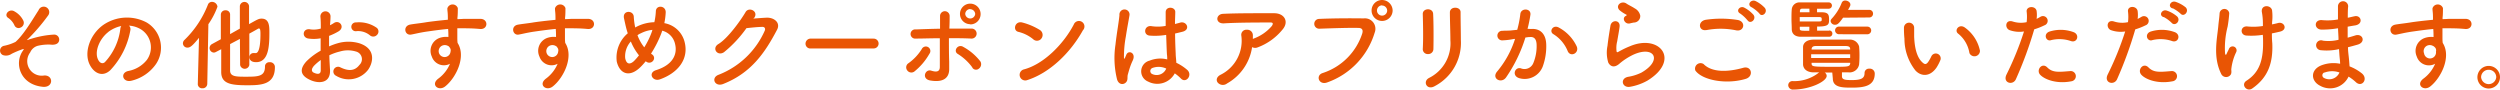 <svg xmlns="http://www.w3.org/2000/svg" viewBox="0 0 453.62 16.24"><defs><style>.cls-1{fill:#e95504;}</style></defs><title>app-intro-ttl_1</title><g id="レイヤー_2" data-name="レイヤー 2"><g id="ds"><path class="cls-1" d="M4.11,9.27c.25-.38.31-.45-.07-.32a16.71,16.71,0,0,0-1.92.81A1.78,1.78,0,0,1,.54,10a.89.89,0,0,1,.2-1.69A8.23,8.23,0,0,0,2.82,7.6C4.3,6.3,5.93,3.51,7,1.85a1,1,0,1,1,1.7,1A33.71,33.71,0,0,1,5,7.15c-.2.18.05.11.13.07a3.66,3.66,0,0,1,.6-.2,16.8,16.8,0,0,1,4-.74.91.91,0,0,1,.92,1.31c-.16.34-.62.61-1.52.5a8.42,8.42,0,0,0-2.1.18A2.1,2.1,0,0,0,5.48,9.51,2.63,2.63,0,0,0,8,13.7c1.74-.11,1.74,2.25-.25,2.05C3.65,15.34,2.57,11.52,4.11,9.27ZM2.62,4.59A3.24,3.24,0,0,0,1.5,3.26c-.89-.54.16-1.82,1.16-1.17A3.82,3.82,0,0,1,4.25,3.78.93.93,0,0,1,3.74,5,.81.81,0,0,1,2.62,4.59Z"/><path class="cls-1" d="M23.66,5.46A14.15,14.15,0,0,1,20,12.75c-1.39,1.28-2.91.58-3.71-1-1.14-2.23.07-5.58,2.5-7.26a7.59,7.59,0,0,1,7.82-.41,5.31,5.31,0,0,1,1.68,7.56,7.56,7.56,0,0,1-4.42,3c-1.59.41-2.15-1.4-.6-1.76a5.61,5.61,0,0,0,3.37-2,3.87,3.87,0,0,0-1-5.51,4.71,4.71,0,0,0-2.24-.72A.9.9,0,0,1,23.66,5.46Zm-4,.34c-1.68,1.3-2.59,3.69-1.83,5.08.27.52.74.79,1.2.4a10.8,10.8,0,0,0,2.8-6A1.27,1.27,0,0,1,22,4.72,6,6,0,0,0,19.64,5.8Z"/><path class="cls-1" d="M36.11,6.86C34.84,8.43,34.46,8.64,34,8.64a.8.8,0,0,1-.81-.77.87.87,0,0,1,.31-.65A18,18,0,0,0,37.72.86a.77.77,0,0,1,.74-.52,1,1,0,0,1,1,.88,14,14,0,0,1-1.65,3.17l-.2,10.82a.83.83,0,0,1-.89.81.77.77,0,0,1-.83-.77v0Zm7.42.2L41.75,8c0,2,0,3.91,0,4.79,0,1.12,1.09,1.13,2.84,1.13,2.28,0,3.49-.05,3.49-1.84a.76.76,0,0,1,.8-.79.88.88,0,0,1,1,.92c0,3.17-2.53,3.26-5,3.26-3,0-4.72-.27-4.74-2.38,0-1,0-2.54,0-4.16l-1,.52a.71.71,0,0,1-.36.09A.82.82,0,0,1,38.46,8l1.61-.88c0-1.73,0-3.38,0-4.46a.8.8,0,0,1,.85-.79.77.77,0,0,1,.83.76v0c0,.81,0,2.12,0,3.56l1.77-1V1.1a.84.84,0,0,1,1.67,0V4.38c1.55-.86,1.75-1,2.28-1,1.38,0,1.41,1.37,1.41,2.48,0,2.45-.11,5.42-2.41,5.42-1.16,0-1.21-.72-1.21-.9A.72.72,0,0,1,46,9.63a1.21,1.21,0,0,1,.25,0,.51.51,0,0,0,.16,0c.18,0,.85-.09.85-3.46,0-.86-.09-1-.29-1a.29.29,0,0,0-.16.05c-.31.18-.87.5-1.57.88v5.69a.85.85,0,0,1-1.67,0Z"/><path class="cls-1" d="M59.88,12.66c.14,2.57-2.17,2.54-3.66,1.82-2.15-1-1.56-2.32-.6-3.37A11.68,11.68,0,0,1,58.18,9.2c0-.76,0-1.53,0-2.25A6.83,6.83,0,0,1,56,7c-1.34-.16-1.12-2,.38-1.66a4.54,4.54,0,0,0,1.83-.16c0-.85,0-1.42-.07-2.11a.92.92,0,1,1,1.83,0c0,.4-.05,1-.09,1.51a5.42,5.42,0,0,0,.72-.41c1-.65,2.08.77.81,1.53a10.58,10.58,0,0,1-1.7.81c0,.56,0,1.22,0,1.91a11.1,11.1,0,0,1,1.52-.56,7,7,0,0,1,4,0c3,1,2.5,3.46,1.57,4.79A4.43,4.43,0,0,1,61,13.76a.86.86,0,1,1,.78-1.53c1.41.68,2.57.7,3.44-.45a1.43,1.43,0,0,0-.63-2.43,5.08,5.08,0,0,0-2.93,0,9.23,9.23,0,0,0-1.9.68C59.77,10.95,59.84,11.88,59.88,12.66Zm-3-.58c-.38.41-.38.88,0,1.08.78.38,1.3.32,1.32-.38,0-.49,0-1.15,0-1.89A8.88,8.88,0,0,0,56.84,12.08ZM67.1,6.39a3.39,3.39,0,0,0-2.39-.74.8.8,0,1,1-.09-1.58,5.57,5.57,0,0,1,3.77,1,.87.87,0,0,1,0,1.28A.92.92,0,0,1,67.1,6.39Z"/><path class="cls-1" d="M78.35,10.26a2.48,2.48,0,0,1,1.45-3.39,3.61,3.61,0,0,1,1.56-.16c0-.4,0-.94-.05-1.46-1.52.14-3,.36-4,.5-1.3.2-2.15.43-2.7.52-1.21.22-1.57-1.58-.14-1.82.72-.13,1.9-.25,2.66-.38s2.53-.34,4.13-.49V3.28c0-1.12-.09-1.19-.09-1.76a1,1,0,0,1,1.9-.05c0,.41,0,1.24-.07,1.73,0,.09,0,.18,0,.27.53,0,1-.05,1.39-.05.89,0,1.52,0,2.75,0,1.52,0,1.45,1.94,0,1.84-1.29-.11-1.72-.11-2.84-.13-.42,0-.85,0-1.32,0,0,.58,0,1.13,0,1.66,0,.25,0,.63.05,1,1.61,2.52-.31,6.34-2.23,7.87-1.21,1-2.79-.32-1.21-1.44a6.42,6.42,0,0,0,2.06-2.65A2.32,2.32,0,0,1,78.35,10.26Zm3-1.89a1.18,1.18,0,0,0-1.16-.07,1.1,1.1,0,0,0-.52,1.37,1.08,1.08,0,0,0,2.08-.31.81.81,0,0,0-.11-.68A2.4,2.4,0,0,0,81.39,8.37Z"/><path class="cls-1" d="M97.88,10.26a2.48,2.48,0,0,1,1.45-3.39,3.61,3.61,0,0,1,1.56-.16c0-.4,0-.94-.05-1.46-1.52.14-3,.36-4,.5-1.3.2-2.15.43-2.7.52C93,6.5,92.6,4.7,94,4.47c.72-.13,1.9-.25,2.66-.38s2.53-.34,4.13-.49V3.28c0-1.12-.09-1.19-.09-1.76a1,1,0,0,1,1.9-.05c0,.41,0,1.24-.07,1.73,0,.09,0,.18,0,.27.53,0,1-.05,1.39-.05.89,0,1.52,0,2.75,0,1.52,0,1.45,1.94,0,1.84-1.29-.11-1.72-.11-2.84-.13-.42,0-.85,0-1.32,0,0,.58,0,1.13,0,1.66,0,.25,0,.63.05,1,1.61,2.52-.31,6.34-2.23,7.87-1.21,1-2.79-.32-1.21-1.44a6.42,6.42,0,0,0,2.06-2.65A2.32,2.32,0,0,1,97.88,10.26Zm3-1.89a1.18,1.18,0,0,0-1.16-.07,1.1,1.1,0,0,0-.52,1.37,1.08,1.08,0,0,0,2.08-.31.81.81,0,0,0-.11-.68A2.4,2.4,0,0,0,100.92,8.37Z"/><path class="cls-1" d="M116.44,11.94c-2.14,2.29-4,1.49-4.53-.77a5.75,5.75,0,0,1,2-5.13,12.15,12.15,0,0,1-.34-1.17c-.09-.36-.27-1.19-.35-1.57C112.92,1.8,115,1.82,115,3.1a12.83,12.83,0,0,0,.18,1.49,2.9,2.9,0,0,0,.09.4,3.58,3.58,0,0,1,.36-.2,7.47,7.47,0,0,1,3.1-.76A11,11,0,0,0,119,2.09c0-1.26,1.87-1.12,1.79.2a12.19,12.19,0,0,1-.25,1.91,4.6,4.6,0,0,1,3.64,3.26c.94,3.33-1.29,5.82-4.42,6.93-1.37.5-2.26-1.21-.69-1.67,3.15-1,3.86-3,3.42-4.74a3.18,3.18,0,0,0-2.33-2.41c-.05.16-.11.34-.18.52a20.28,20.28,0,0,1-1.85,3.64c.07.05.15.13.24.18a.77.77,0,0,1,.13,1.12.87.87,0,0,1-1.2.18l-.14-.09C116.92,11.42,116.68,11.69,116.44,11.94Zm-2-4.39a4,4,0,0,0-1,3c.27,1.4,1.12,1,1.63.49a11.38,11.38,0,0,0,.87-1A10,10,0,0,1,114.47,7.54Zm1.76-1.48a3.14,3.14,0,0,0-.53.32,7.88,7.88,0,0,0,1.23,2.2,14.33,14.33,0,0,0,1.41-2.92c0-.07.05-.16.07-.25A5.83,5.83,0,0,0,116.23,6.07Z"/><path class="cls-1" d="M136.67,3.37c.78-.05,1.67-.13,2.39-.16,1.39-.07,2.61.9,1.94,2.18-2.21,4.2-4.71,7.85-9.79,9.85-1.54.59-2.28-1.17-.78-1.69a15.16,15.16,0,0,0,8.34-8c.14-.34,0-.68-.43-.67-.76,0-2.08.14-2.9.23a21.83,21.83,0,0,1-4.07,4.36c-1.21.81-2.28-.74-1-1.49,1.74-1.06,4.09-4.37,4.92-5.8.6-1,2.41-.14,1.56,1.06Z"/><path class="cls-1" d="M147.16,8.79a.87.87,0,0,1-1-.86.92.92,0,0,1,1-.92h11.37a.89.89,0,1,1,0,1.78Z"/><path class="cls-1" d="M164.6,12.75a.89.89,0,0,1,.24-1.28,8.93,8.93,0,0,0,2.41-2.56.82.82,0,1,1,1.39.85A11.23,11.23,0,0,1,165.88,13,.92.92,0,0,1,164.6,12.75ZM166.19,7a.84.84,0,1,1,0-1.66c1.43-.05,2.91-.11,4.38-.13,0-1,0-1.76,0-2.27a.87.87,0,1,1,1.74-.07c0,.56,0,1.39-.05,2.32,1.39,0,2.77,0,4.11,0A.86.86,0,1,1,176.23,7c-1.34-.07-2.7-.07-4.05-.07,0,1.46,0,3,.05,4.25,0,.58,0,.86,0,1.37,0,1.42-.87,2.5-3.46,2.05-1.61-.29-.9-2.14.2-1.78.74.23,1.54.34,1.56-.65,0-1.28,0-3.33,0-5.22C169.11,6.93,167.64,7,166.19,7Zm10.24,5.24a9.4,9.4,0,0,0-2.64-2.45c-.89-.52,0-1.89,1-1.28a10,10,0,0,1,3.11,2.65,1,1,0,0,1-.29,1.3A.79.79,0,0,1,176.43,12.28Zm-.38-7.85a1.86,1.86,0,1,1,0-3.73,1.89,1.89,0,0,1,1.88,1.87A1.87,1.87,0,0,1,176.05,4.43Zm0-2.75a.92.92,0,0,0-.91.9.91.91,0,0,0,1.81,0A.92.92,0,0,0,176.05,1.67Z"/><path class="cls-1" d="M187.46,7.11a6.7,6.7,0,0,0-2.68-1.33c-1.09-.25-.63-2.07.74-1.69a11.53,11.53,0,0,1,3.19,1.37A1.06,1.06,0,0,1,188.95,7,1,1,0,0,1,187.46,7.11Zm-1.12,7.44a1,1,0,1,1-.62-1.94c3.64-.92,7.29-4.65,9.12-8.17a1,1,0,1,1,1.65,1.06C194.25,9.54,190.51,13.23,186.34,14.55Z"/><path class="cls-1" d="M202.69,14.42a16.24,16.24,0,0,1-.29-6.32c.24-2.18.63-4.2.72-5.37a.92.92,0,1,1,1.83,0c-.13.81-.44,2.38-.67,3.91a19.86,19.86,0,0,0-.34,3.76c0,.32.05.38.23,0,.05-.11.18-.43.22-.52.42-.86,1.79-.25,1.14,1.1a11.05,11.05,0,0,0-.56,1.42c-.14.45-.25.85-.33,1.13-.14.5.09,1-.36,1.44S203,15.39,202.69,14.42Zm5.63.38A2,2,0,0,1,208.6,11a5.17,5.17,0,0,1,3.19-.22c0-.29,0-.56-.05-.9-.05-.74-.09-2.12-.14-3.55a12.49,12.49,0,0,1-3,.13c-1.25-.11-1-1.94.36-1.71a7.66,7.66,0,0,0,2.55-.05c0-1,0-1.93,0-2.48,0-1.17,1.81-1,1.74,0,0,.5-.05,1.26-.05,2.14.31-.09.63-.16.92-.25,1.18-.36,2,1.28.4,1.66-.44.11-.87.22-1.3.31,0,1.4.07,2.81.11,3.69,0,.45.09,1,.11,1.62a8.66,8.66,0,0,1,2,1.31c1,.94-.25,2.5-1.16,1.55a8.37,8.37,0,0,0-1.12-.94A3.6,3.6,0,0,1,208.32,14.8Zm3.29-2.36a3.28,3.28,0,0,0-2.5-.11A.6.6,0,0,0,209,13.4a1.88,1.88,0,0,0,2.63-1Z"/><path class="cls-1" d="M222.65,15.14a1.23,1.23,0,0,1-1.7-.16c-.31-.41-.24-1,.49-1.4a6.87,6.87,0,0,0,3.8-7.08.92.92,0,0,1,1-1.1,1,1,0,0,1,1.09,1c0,.22,0,.45,0,.67l.14-.07a7.87,7.87,0,0,0,3.29-2.27c.27-.38.27-.65-.2-.65-2,0-6,0-8.5.16-1.59.07-1.5-1.66-.15-1.73,2.63-.13,6.57-.11,9.29-.11,1.88,0,2.75,1.57,1.48,3a10.51,10.51,0,0,1-4.49,3.2,1.18,1.18,0,0,1-1-.05A9.07,9.07,0,0,1,222.65,15.14Z"/><path class="cls-1" d="M240,13.25a11.17,11.17,0,0,0,7.18-7.18c.14-.49.09-.94-.58-1-1.77-.05-4.63.05-7.24.14a.89.89,0,1,1,0-1.78c2.39-.11,5.77-.13,8.07-.09a1.9,1.9,0,0,1,2,2.59,13.8,13.8,0,0,1-8.54,9C239.31,15.57,238.64,13.68,240,13.25ZM250.77,3.8a1.9,1.9,0,1,1,0-3.8,1.93,1.93,0,0,1,1.92,1.91A1.91,1.91,0,0,1,250.77,3.8Zm0-2.83a.94.94,0,0,0-.92.94.92.92,0,0,0,1.85,0A.94.94,0,0,0,250.77,1Z"/><path class="cls-1" d="M259.1,9.81a.89.89,0,0,1-.94-.92c.11-1.78.05-4.61,0-6.32-.05-1.12,1.81-1.21,1.88-.07.09,1.62.09,4.7.05,6.37A.93.93,0,0,1,259.1,9.81Zm.14,4.36a7,7,0,0,0,3.93-6.86c0-1.4-.09-3.64-.09-5.06,0-1.17,2-1.1,1.94,0,0,1.53.05,3.55.05,5a8.85,8.85,0,0,1-4.69,8.35C258.9,16.49,258.11,14.8,259.25,14.17Z"/><path class="cls-1" d="M277.81,5.26c1.52-.13,2.68.76,2.75,2.77a10.69,10.69,0,0,1-.62,4,3.51,3.51,0,0,1-4.25,2.16c-1.43-.41-.85-2.07.25-1.8a1.73,1.73,0,0,0,2.3-1,8,8,0,0,0,.58-3.12c0-1.1-.38-1.62-1.21-1.55-.27,0-.54.05-.83.09a26.46,26.46,0,0,1-3.51,7.24c-.87,1.22-2.75.18-1.57-1.13a17.35,17.35,0,0,0,3.2-5.85l-.22,0a12.35,12.35,0,0,1-2,.25.87.87,0,1,1-.05-1.73c.56-.05,1.12,0,1.77-.09l.9-.09a19,19,0,0,0,.56-2.86c.13-1.17,2-1.06,1.83.14a23.63,23.63,0,0,1-.52,2.54Zm6.66,4.05a6.46,6.46,0,0,0-2.59-3.1c-.89-.49-.09-1.84,1-1.19a7.48,7.48,0,0,1,3.22,3.42C286.58,9.63,285,10.43,284.47,9.31Z"/><path class="cls-1" d="M295.81,15.74c-1.47.29-1.94-1.49-.4-1.8a8.53,8.53,0,0,0,2.43-.77c2-1.15,2.53-2.39,2.15-3.12s-1.7-1-3.62-.13a11.47,11.47,0,0,0-2.43,1.55c-1.07,1-1.79.52-2.12-.11a6.19,6.19,0,0,1-.14-3.06c.14-1.31.38-2.7.53-3.62.18-1.15,1.83-1.12,1.66.18-.09.76-.29,1.76-.43,2.63a4.75,4.75,0,0,0-.11,1.87c.05.14.15.14.31.05.36-.2,1.21-.67,2.06-1,5.46-2.36,9.32,2.5,3.2,6.23A9.82,9.82,0,0,1,295.81,15.74Zm-.07-11.49c-.87.22-1.52-.94-.76-1.35.09-.05.27-.14.14-.23a6.33,6.33,0,0,1-1.29-.85c-.78-.85.42-1.8,1.32-1.15.33.23.94.5,1.47.85a1.92,1.92,0,0,1,1,1.31,1.17,1.17,0,0,1-1.14,1.26C296.28,4.12,296,4.18,295.74,4.25Z"/><path class="cls-1" d="M307.62,12.8a1,1,0,0,1,1.5-1.17c1.54,1.57,4.47,1.44,7.2.67,1.5-.41,1.94,1.53.47,2C313.21,15.39,308.87,14.55,307.62,12.8Zm2-7.35c-1.43.27-1.66-1.64-.05-1.87a19.3,19.3,0,0,1,5.77.05c1.52.32,1.12,2.18-.34,1.87A13.83,13.83,0,0,0,309.64,5.46Zm7.46-1.76a6.31,6.31,0,0,0-1.34-1.24c-.87-.49,0-1.48.76-1.06a5.79,5.79,0,0,1,1.65,1.28C318.78,3.49,317.61,4.47,317.1,3.69Zm.72-2.38c-.89-.47-.07-1.49.74-1.12a5.8,5.8,0,0,1,1.68,1.24c.63.81-.51,1.8-1,1A6.24,6.24,0,0,0,317.82,1.31Z"/><path class="cls-1" d="M332.46,13.16l-1.37,0a.74.74,0,0,1,.36.61c0,1-3,2.47-6.06,2.48a.83.83,0,0,1-.92-.79.75.75,0,0,1,.85-.74h.09a7.18,7.18,0,0,0,4.42-1.39,1.29,1.29,0,0,1,.27-.2l-1,0c-1.23,0-1.88-.61-1.94-1.4,0-.5,0-1.08,0-1.62s0-1.12,0-1.57c0-.65.54-1.33,1.88-1.35.9,0,1.86,0,2.82,0,1.2,0,2.41,0,3.66,0a1.71,1.71,0,0,1,1.81,1.24,15.8,15.8,0,0,1,.07,1.64,16.29,16.29,0,0,1-.07,1.64,1.75,1.75,0,0,1-1.9,1.42l-1.21,0c0,.23,0,.47,0,.72,0,.61.6.68,1.77.68,1.77,0,2.33-.34,2.33-1.28a.78.78,0,0,1,.85-.79.89.89,0,0,1,1,.88c0,2.27-1.9,2.56-4.14,2.56-1.7,0-3.47,0-3.47-1.67Zm-.56-7.63a.55.55,0,0,1,.58.56.57.57,0,0,1-.6.58c-.43,0-1.41,0-2.41,0-1.23,0-2.48,0-2.84,0-.87-.05-1.48-.45-1.52-1.35,0-.67-.05-1.26-.05-1.84s0-1.15.05-1.78a1.39,1.39,0,0,1,1.5-1.26h5.19a.56.56,0,0,1,.6.56.58.58,0,0,1-.62.58h-2.08v.65l1,0c1.14.05,1.18.56,1.18,1.42s-.23,1.17-2.17,1.17v.74c.94,0,1.83,0,2.17,0Zm-1.36-2.16c0-.18-.11-.25-.36-.27h-3.62v.79c1,0,2.9,0,3.55,0,.33,0,.42-.07.44-.27Zm-2.23-1.8h-1.23c-.29,0-.47.07-.49.4l0,.25h1.74Zm0,3.28c-.63,0-1.27,0-1.74,0l0,.34c0,.4.18.4,1.72.4Zm7.4,5h-7.08v.68h7.08Zm0-.92c0-.38-.18-.56-.76-.58-1,0-2.23,0-3.4,0-.72,0-1.45,0-2.08,0s-.74.29-.76.59v.05h7Zm0,2.47h-7v.09c0,.61.16.63,3.93.63,2.71,0,3,0,3.08-.63Zm-1.29-8.19c-.71,1-1,1.28-1.43,1.28a.78.78,0,0,1-.83-.67.67.67,0,0,1,.2-.43A9,9,0,0,0,334.18.5a.65.65,0,0,1,.65-.4c.43,0,.92.31.92.74a.69.69,0,0,1-.05.25,6.55,6.55,0,0,1-.38.7l3.82,0a.67.67,0,0,1,.72.68.68.68,0,0,1-.72.7Zm-.69,3a.71.71,0,0,1-.76-.7.69.69,0,0,1,.76-.68h5.1a.69.69,0,1,1,0,1.39Z"/><path class="cls-1" d="M347.56,12.8a9.26,9.26,0,0,1-2-5.76,17.5,17.5,0,0,1-.09-2,.92.92,0,1,1,1.85,0c0,.7,0,.74,0,1.57.07,1.89.42,3.67,1.43,4.65.47.45.71.5,1.1,0a7.11,7.11,0,0,0,.6-1.06.89.89,0,0,1,1.65.65,8.41,8.41,0,0,1-.71,1.39C350.19,14,348.57,13.88,347.56,12.8Zm9.79-3.17a5.68,5.68,0,0,0-2-3.49c-.87-.59.11-1.93,1.2-1.12a6.91,6.91,0,0,1,2.71,4.18A1,1,0,0,1,357.35,9.63Z"/><path class="cls-1" d="M365.78,14.37c-.54,1.21-2.46.68-1.7-.85a55.66,55.66,0,0,0,3.17-7.81,5.31,5.31,0,0,1-2.64-.25c-.92-.4-.74-2,.62-1.55a4.86,4.86,0,0,0,2.5.11,7.75,7.75,0,0,0,0-1.94c-.07-1,1.63-1.08,1.81-.09a5.36,5.36,0,0,1,0,1.44c.25-.13.47-.25.69-.38a.86.86,0,1,1,.71,1.55,11.58,11.58,0,0,1-1.83.72A70.39,70.39,0,0,1,365.78,14.37Zm4.4-.81c-.78-.86.34-2.29,1.29-1.33s2,.85,4.14.67a.93.93,0,1,1,.23,1.85C373.22,15.27,371,14.44,370.18,13.56Zm2-6.28c-.94.34-1.5-1.13-.31-1.55a6.75,6.75,0,0,1,4.34.09c1.21.43.72,2-.42,1.64A6.39,6.39,0,0,0,372.22,7.27Z"/><path class="cls-1" d="M384.14,14.37c-.54,1.21-2.46.68-1.7-.85a55.37,55.37,0,0,0,3.17-7.81A5.3,5.3,0,0,1,383,5.46c-.92-.4-.74-2,.62-1.55a4.86,4.86,0,0,0,2.5.11,7.94,7.94,0,0,0,0-1.94C386,1,387.69,1,387.87,2a5.44,5.44,0,0,1,0,1.44c.25-.13.47-.25.69-.38a.86.86,0,1,1,.71,1.55,11.66,11.66,0,0,1-1.83.72A70.64,70.64,0,0,1,384.14,14.37Zm4.4-.81c-.78-.86.34-2.29,1.29-1.33s2,.85,4.14.67a.93.93,0,1,1,.23,1.85C391.58,15.27,389.33,14.44,388.54,13.56Zm2-6.28c-.94.34-1.5-1.13-.31-1.55a6.75,6.75,0,0,1,4.34.09c1.21.43.72,2-.42,1.64A6.39,6.39,0,0,0,390.58,7.27Zm2-4.18c-.92-.38-.2-1.48.63-1.17A5.62,5.62,0,0,1,395.05,3c.71.76-.36,1.85-1,1.15A6.21,6.21,0,0,0,392.63,3.1Zm1.63-1.58c-.92-.36-.27-1.46.58-1.19a5.83,5.83,0,0,1,1.83,1c.72.72-.31,1.84-.92,1.15A6.55,6.55,0,0,0,394.26,1.51Z"/><path class="cls-1" d="M403.1,13.54c-1.63-3.11-.8-6.54-.6-8.75.09-1,.2-1.6.24-2.38a.88.88,0,0,1,1.75,0,23.35,23.35,0,0,1-.29,2.41,15.49,15.49,0,0,0-.47,4.84c.05.31.16.43.31.05.09-.22.29-.58.38-.79a.72.72,0,1,1,1.34.52,9.46,9.46,0,0,0-.9,3.15c0,.2.11.72-.14,1A1,1,0,0,1,403.1,13.54Zm9.16-9.11c.4-.09.76-.16,1.07-.25,1.16-.32,1.86,1.24.33,1.57-.47.11-.94.22-1.43.31,0,.52,0,1.06.07,1.78.16,3.6-.78,6.21-3.6,8.19-1,.74-2.19-.67-1.07-1.39,2.32-1.49,3-3.69,3-6.77,0-.56,0-1.06-.05-1.55a13.53,13.53,0,0,1-3,.13c-1.21-.11-1.11-1.85.29-1.64a11.08,11.08,0,0,0,2.73-.09V4.25a11.46,11.46,0,0,0-.2-2.12c-.14-1.33,1.65-1.26,1.86-.27A8.7,8.7,0,0,1,412.27,4Z"/><path class="cls-1" d="M424.08,5.15a16.31,16.31,0,0,1-2.84.22c-1.39,0-1.46-1.91.18-1.71a10.48,10.48,0,0,0,2.8-.13c0-1,0-1.8,0-2.38a.92.92,0,0,1,1.85,0C426,1.78,426,2.5,426,3.22c.38-.07.79-.18,1.23-.27,1.19-.27,1.68,1.4.11,1.66-.49.07-.94.16-1.36.23,0,.67,0,1.33,0,2,.43-.13.89-.25,1.38-.41,1.34-.43,2,1.22.42,1.67-.63.18-1.21.34-1.74.47,0,.61.07,1.17.13,1.69s.11,1.13.15,1.78a8.41,8.41,0,0,1,2.24,1.28c1.21,1,0,2.63-1.1,1.58a8.27,8.27,0,0,0-1.32-1A3.7,3.7,0,0,1,421,15.57c-1.72-.85-1.83-2.86.15-3.69a6.14,6.14,0,0,1,3.46-.31c0-.38-.05-.76-.09-1.17s-.07-.94-.11-1.49a9.89,9.89,0,0,1-3.29.2.9.9,0,1,1,.38-1.73,7.75,7.75,0,0,0,2.82-.16c0-.68-.07-1.39-.09-2.09Zm-2.33,8a.54.54,0,0,0-.05,1,2,2,0,0,0,2.79-1A4,4,0,0,0,421.75,13.18Z"/><path class="cls-1" d="M438.52,10.26A2.48,2.48,0,0,1,440,6.88a3.61,3.61,0,0,1,1.56-.16c0-.4,0-.94-.05-1.46-1.52.14-3,.36-4,.5-1.3.2-2.15.43-2.7.52-1.21.22-1.57-1.58-.14-1.82.72-.13,1.9-.25,2.66-.38s2.53-.34,4.13-.49V3.28c0-1.12-.09-1.19-.09-1.76a1,1,0,0,1,1.9-.05c0,.41,0,1.24-.07,1.73,0,.09,0,.18,0,.27.53,0,1-.05,1.39-.05.89,0,1.52,0,2.75,0,1.52,0,1.45,1.94,0,1.84-1.29-.11-1.72-.11-2.84-.13-.42,0-.85,0-1.32,0,0,.58,0,1.13,0,1.66,0,.25,0,.63.05,1,1.61,2.52-.31,6.34-2.23,7.87-1.21,1-2.79-.32-1.21-1.44a6.42,6.42,0,0,0,2.06-2.65A2.32,2.32,0,0,1,438.52,10.26Zm3-1.89a1.18,1.18,0,0,0-1.16-.07,1.1,1.1,0,0,0-.52,1.37A1.08,1.08,0,0,0,442,9.36a.81.81,0,0,0-.11-.68A2.4,2.4,0,0,0,441.56,8.37Z"/><path class="cls-1" d="M451.56,16.06A2.05,2.05,0,1,1,453.62,14,2.06,2.06,0,0,1,451.56,16.06Zm0-3.4A1.36,1.36,0,0,0,450.19,14a1.38,1.38,0,0,0,2.75,0A1.36,1.36,0,0,0,451.56,12.66Z"/></g></g></svg>